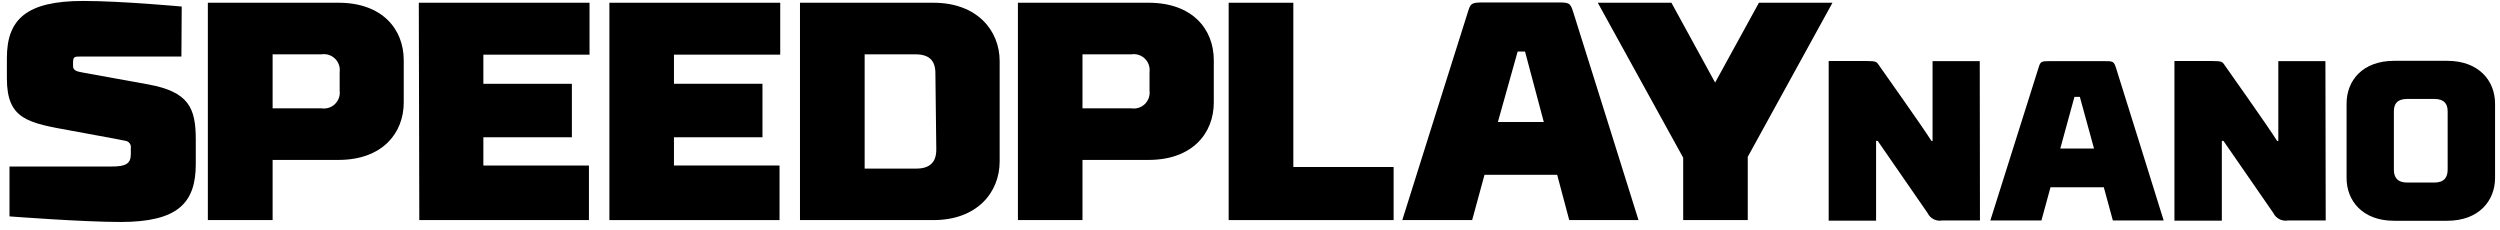 <?xml version="1.0" encoding="UTF-8"?>
<svg width="305px" height="28px" viewBox="0 0 305 28" version="1.1" xmlns="http://www.w3.org/2000/svg" xmlns:xlink="http://www.w3.org/1999/xlink">
    <title>Logo/SPEEDPLAY_NANO</title>
    <g id="Page-1" stroke="none" stroke-width="1" fill="none" fill-rule="evenodd">
        <g id="SPEEDPLAY-Pedals" transform="translate(-650, -1528)" fill="#000000" fill-rule="nonzero">
            <g id="NANO" transform="translate(650, 1181)">
                <g id="Group" transform="translate(0.037, 347.023)">
                    <g id="Group" transform="translate(0.803, 0.093)">
                        <path d="M240.715,26.783 L236.101,26.783 C235.37,26.915 234.642,26.54 234.323,25.87 L228.237,17.068 L228.042,17.068 L228.042,26.807 L222.259,26.807 L222.259,7.329 L226.897,7.329 C228.115,7.329 228.115,7.438 228.431,7.901 C228.748,8.363 233.739,15.388 234.798,17.08 L234.932,17.08 L234.932,7.341 L240.69,7.341 L240.715,26.783 Z" id="Path"></path>
                        <path d="M255.823,22.729 L249.322,22.729 L248.214,26.783 L241.981,26.783 C241.981,26.783 247.398,9.581 247.849,8.193 C248.092,7.365 248.177,7.341 249.322,7.341 L255.823,7.341 C256.955,7.341 257.04,7.341 257.32,8.193 C257.783,9.617 263.127,26.783 263.127,26.783 L256.93,26.783 L255.823,22.729 Z M250.515,18.005 L254.63,18.005 L252.901,11.699 L252.243,11.699 L250.515,18.005 Z" id="Shape"></path>
                        <path d="M282.897,26.783 L278.283,26.783 C277.554,26.906 276.83,26.534 276.506,25.87 L270.419,17.068 L270.224,17.068 L270.224,26.807 L264.442,26.807 L264.442,7.329 L269.08,7.329 C270.297,7.329 270.297,7.438 270.614,7.901 C270.93,8.363 275.922,15.388 276.969,17.08 L277.115,17.08 L277.115,7.341 L282.861,7.341 L282.897,26.783 Z" id="Path"></path>
                        <path d="M285.442,21.597 L285.442,12.527 C285.442,9.727 287.377,7.304 291.249,7.304 L297.713,7.304 C301.584,7.304 303.557,9.739 303.557,12.527 L303.557,21.597 C303.557,24.372 301.584,26.819 297.713,26.819 L291.249,26.819 C287.377,26.819 285.442,24.372 285.442,21.597 Z M291.212,13.477 L291.212,20.574 C291.212,21.523 291.638,22.157 292.856,22.157 L296.13,22.157 C297.348,22.157 297.774,21.523 297.774,20.574 L297.774,13.477 C297.774,12.527 297.336,11.955 296.13,11.955 L292.856,11.955 C291.638,11.955 291.212,12.527 291.212,13.477 L291.212,13.477 Z" id="Shape"></path>
                        <path d="M21.292,6.781 L9.021,6.781 C8.217,6.781 8.071,6.781 8.071,7.609 L8.071,7.913 C8.071,8.485 8.485,8.595 9.289,8.741 L17.287,10.19 C22.157,11.09 23.045,13.026 23.045,16.885 L23.045,19.917 C23.045,24.652 20.842,26.965 13.878,26.965 C9.216,26.965 0.317,26.283 0.317,26.283 L0.317,20.197 L12.843,20.197 C14.475,20.197 15.12,19.856 15.12,18.711 L15.12,17.957 C15.155,17.744 15.1,17.526 14.968,17.356 C14.837,17.185 14.641,17.076 14.426,17.056 C13.976,16.934 8.217,15.911 7.913,15.838 C2.605,14.877 1.77326752e-13,14.487 1.77326752e-13,9.459 L1.77326752e-13,6.963 C1.77326752e-13,2.264 2.35,5.62255556e-14 9.313,5.62255556e-14 C13.976,5.62255556e-14 21.329,0.682 21.329,0.682 L21.292,6.781 Z" id="Path"></path>
                        <path d="M32.419,26.734 L24.518,26.734 L24.518,0.219 L40.466,0.219 C45.762,0.219 48.416,3.409 48.416,7.231 L48.416,12.381 C48.416,16.167 45.762,19.393 40.466,19.393 L32.419,19.393 L32.419,26.734 Z M40.6,10.908 L40.6,8.668 C40.677,8.063 40.464,7.457 40.025,7.033 C39.587,6.609 38.974,6.416 38.372,6.513 L32.419,6.513 L32.419,13.099 L38.372,13.099 C38.974,13.196 39.587,13.003 40.025,12.579 C40.464,12.155 40.677,11.549 40.6,10.944 L40.6,10.908 Z" id="Shape"></path>
                        <polygon id="Path" points="50.254 0.219 71.083 0.219 71.083 6.55 58.13 6.55 58.13 10.104 68.929 10.104 68.929 16.63 58.13 16.63 58.13 20.075 71.01 20.075 71.01 26.734 50.315 26.734"></polygon>
                        <polygon id="Path" points="73.506 0.219 94.348 0.219 94.348 6.55 81.383 6.55 81.383 10.104 92.181 10.104 92.181 16.63 81.383 16.63 81.383 20.075 94.263 20.075 94.263 26.734 73.506 26.734"></polygon>
                        <path d="M96.758,0.219 L113.047,0.219 C118.318,0.219 121.118,3.555 121.118,7.341 L121.118,19.576 C121.118,23.398 118.318,26.734 113.047,26.734 L96.758,26.734 L96.758,0.219 Z M113.278,8.826 C113.278,7.268 112.523,6.513 110.843,6.513 L104.647,6.513 L104.647,20.452 L110.953,20.452 C112.584,20.452 113.388,19.685 113.388,18.139 L113.278,8.826 Z" id="Shape"></path>
                        <path d="M131.223,26.734 L123.346,26.734 L123.346,0.219 L139.294,0.219 C144.602,0.219 147.243,3.409 147.243,7.231 L147.243,12.381 C147.243,16.167 144.602,19.393 139.294,19.393 L131.223,19.393 L131.223,26.734 Z M139.403,10.908 L139.403,8.668 C139.48,8.063 139.267,7.457 138.829,7.033 C138.391,6.609 137.778,6.416 137.176,6.513 L131.223,6.513 L131.223,13.099 L137.176,13.099 C137.778,13.196 138.391,13.003 138.829,12.579 C139.267,12.155 139.48,11.549 139.403,10.944 L139.403,10.908 Z" id="Shape"></path>
                        <polygon id="Path" points="149.057 0.219 156.946 0.219 156.946 20.257 169.181 20.257 169.181 26.734 149.057 26.734"></polygon>
                        <path d="M189.134,21.207 L180.271,21.207 L178.762,26.734 L170.24,26.734 C170.24,26.734 177.617,3.287 178.226,1.4 C178.567,0.256 178.677,0.183 180.235,0.183 L189.061,0.183 C190.607,0.183 190.729,0.183 191.106,1.4 C191.715,3.287 199.056,26.734 199.056,26.734 L190.607,26.734 L189.134,21.207 Z M181.903,14.767 L187.503,14.767 L185.214,6.172 L184.313,6.172 L181.903,14.767 Z" id="Shape"></path>
                        <polygon id="Path" points="208.405 9.958 213.75 0.219 222.722 0.219 212.386 19.016 212.386 26.734 204.51 26.734 204.51 19.125 194.089 0.219 203.073 0.219"></polygon>
                    </g>
                </g>
            </g>
        </g>
    </g>
</svg>